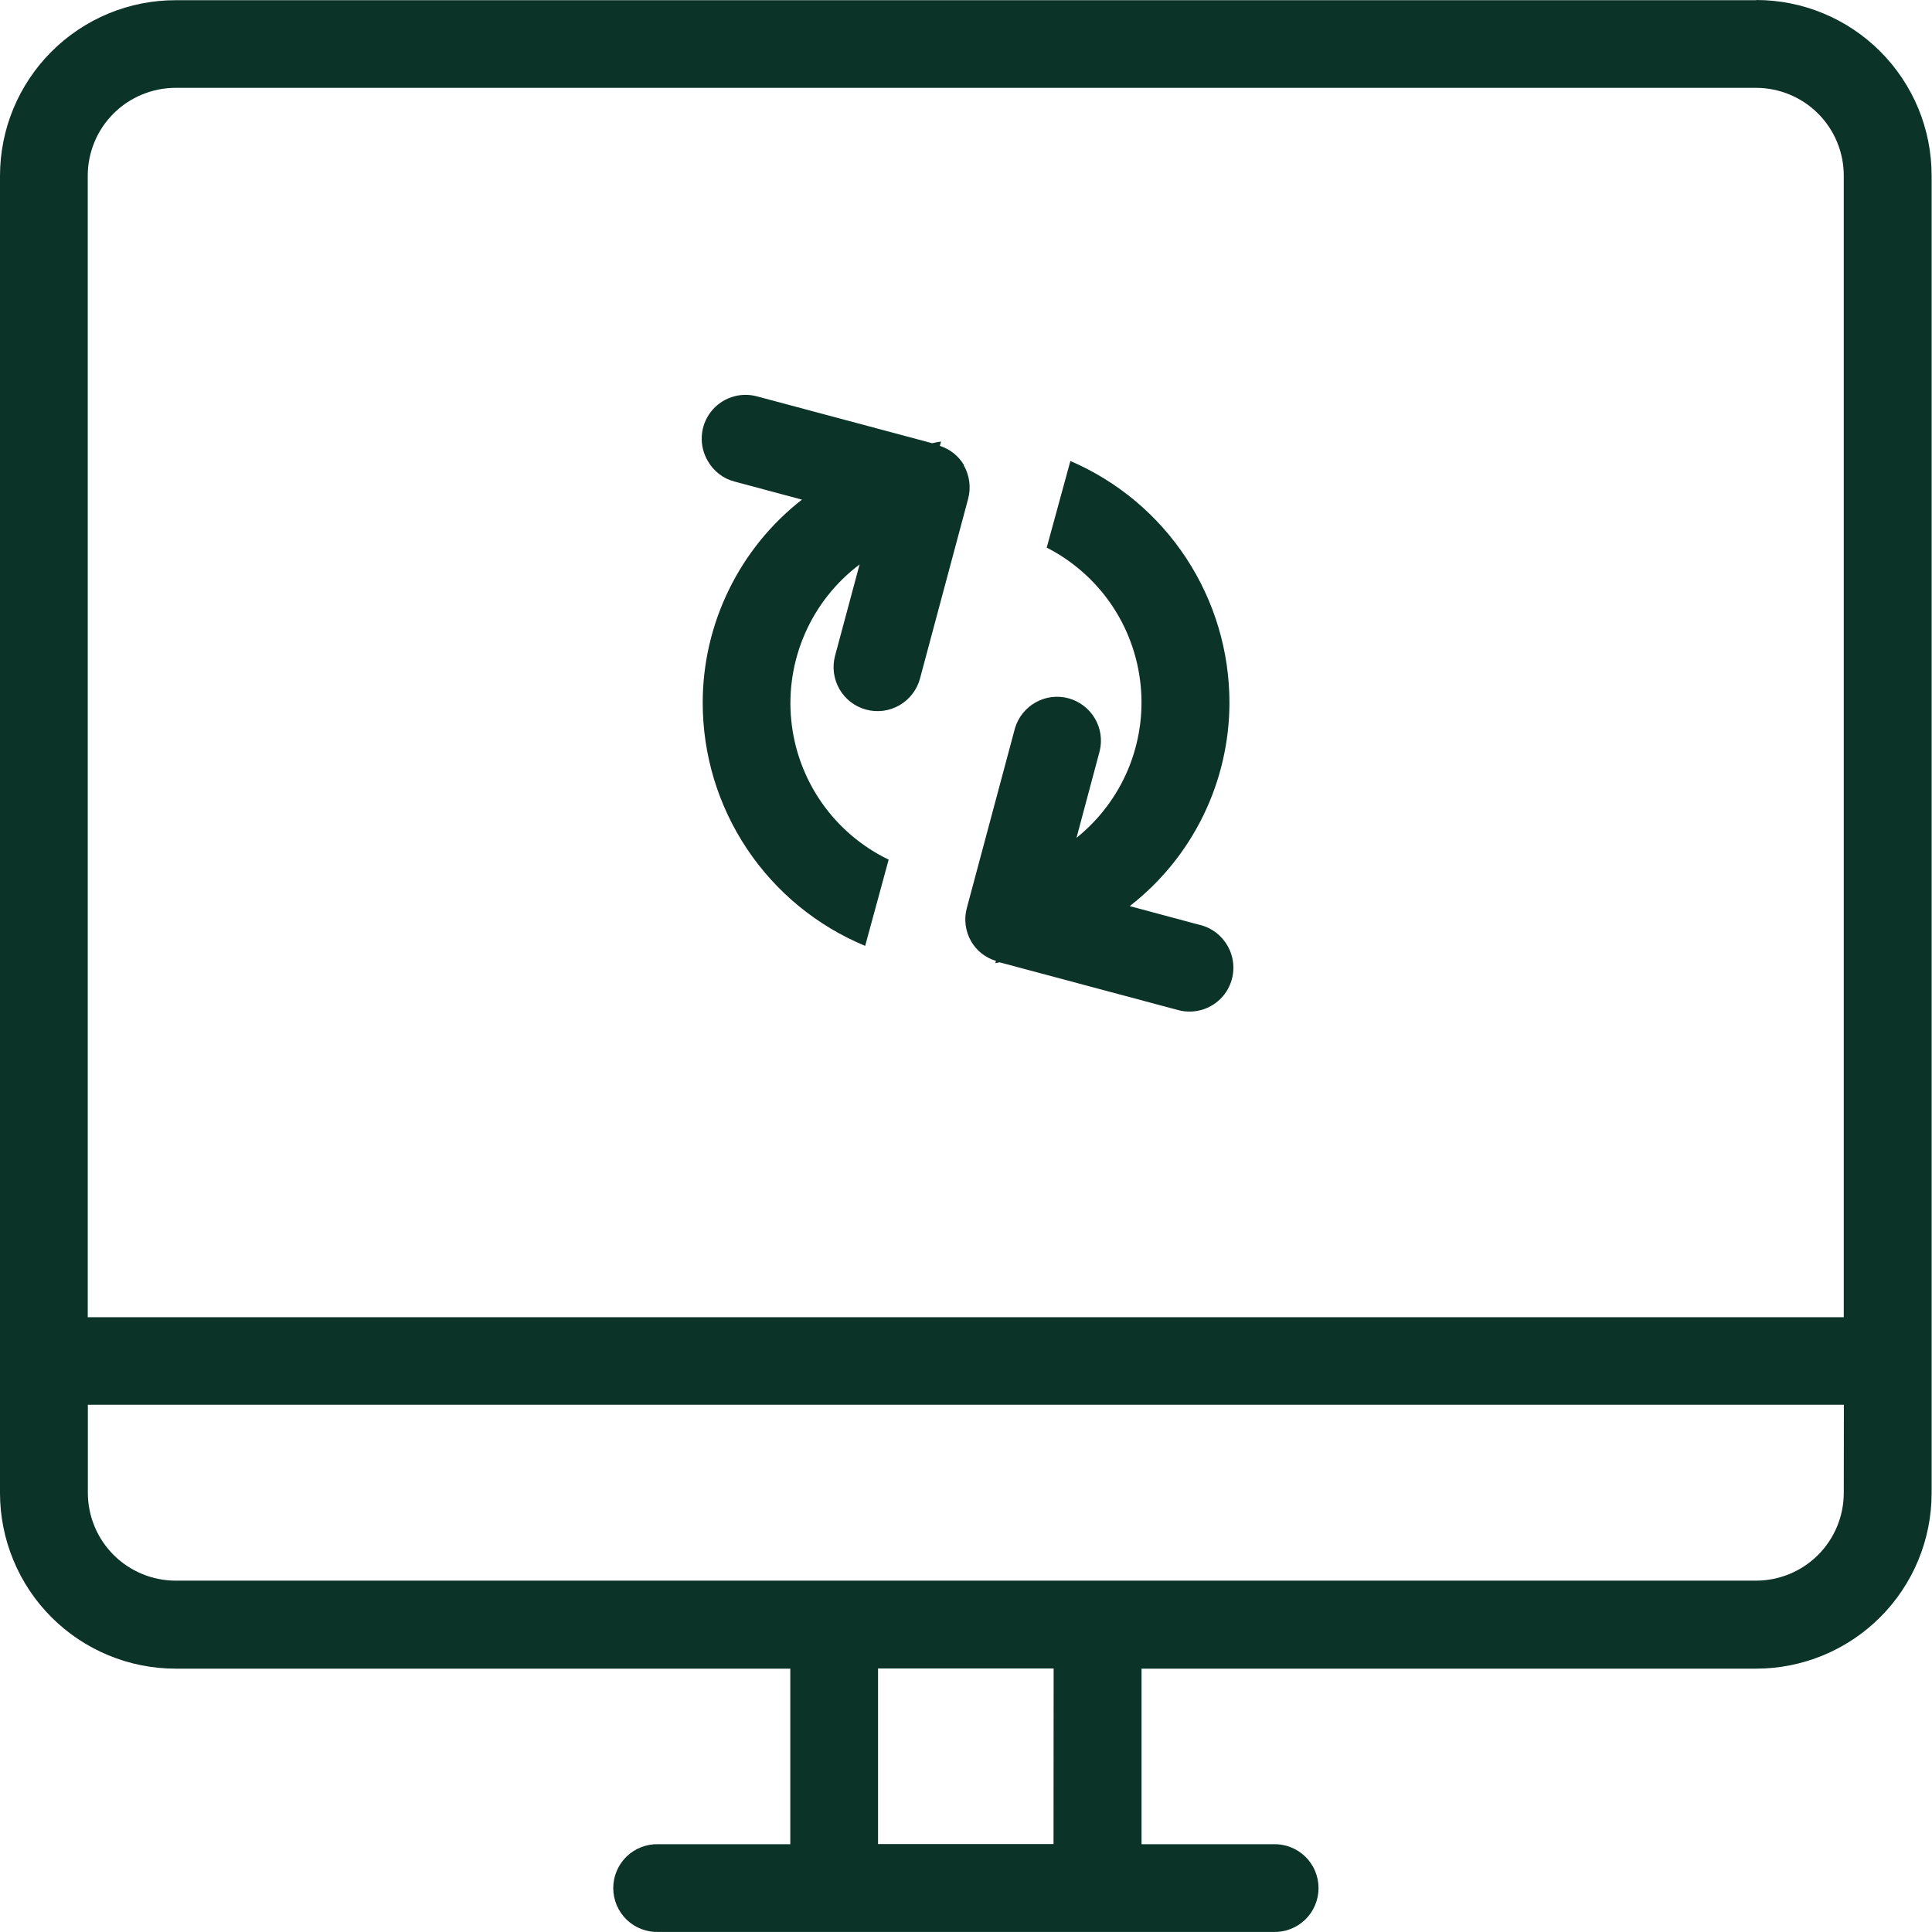 <?xml version="1.0" encoding="UTF-8"?> <svg xmlns="http://www.w3.org/2000/svg" width="36" height="36" viewBox="0 0 36 36" fill="none"><g clip-path="url(#clip0_457_1669)"><g clip-path="url(#clip1_457_1669)"><path fill-rule="evenodd" clip-rule="evenodd" d="M22.369 17.238L21.051 16.884C21.628 16.436 22.096 15.861 22.418 15.204C22.74 14.547 22.908 13.825 22.909 13.094C22.909 12.135 22.628 11.198 22.102 10.398C21.575 9.597 20.825 8.969 19.945 8.59L19.504 10.204C19.986 10.45 20.398 10.812 20.704 11.258C21.009 11.704 21.198 12.219 21.253 12.757C21.309 13.295 21.228 13.838 21.02 14.337C20.811 14.835 20.48 15.274 20.059 15.612L20.492 13.991C20.542 13.784 20.508 13.566 20.399 13.383C20.29 13.2 20.114 13.067 19.908 13.011C19.703 12.956 19.483 12.983 19.298 13.088C19.112 13.191 18.974 13.364 18.913 13.568L18.015 16.921C17.987 17.025 17.98 17.133 17.994 17.239C18.008 17.345 18.042 17.448 18.096 17.541C18.198 17.716 18.363 17.846 18.558 17.905L18.546 17.946C18.572 17.943 18.599 17.938 18.624 17.931L21.952 18.821C22.108 18.864 22.274 18.858 22.428 18.806C22.581 18.754 22.716 18.658 22.815 18.529C22.913 18.4 22.971 18.245 22.981 18.083C22.991 17.921 22.953 17.759 22.871 17.619C22.817 17.526 22.746 17.445 22.661 17.379C22.576 17.314 22.479 17.266 22.375 17.238M17.963 8.667C17.862 8.496 17.702 8.369 17.513 8.308L17.535 8.228C17.48 8.235 17.425 8.245 17.371 8.259L14.114 7.388C13.957 7.344 13.79 7.347 13.635 7.399C13.48 7.45 13.344 7.547 13.244 7.676C13.145 7.805 13.086 7.962 13.077 8.125C13.067 8.287 13.106 8.45 13.189 8.59C13.242 8.684 13.314 8.766 13.399 8.832C13.484 8.898 13.582 8.946 13.687 8.973L14.943 9.31C14.367 9.759 13.902 10.333 13.582 10.989C13.261 11.645 13.094 12.365 13.094 13.095C13.094 14.065 13.381 15.013 13.92 15.819C14.459 16.626 15.225 17.254 16.121 17.625L16.559 16.018C16.059 15.777 15.63 15.412 15.312 14.957C14.994 14.502 14.798 13.973 14.744 13.42C14.689 12.868 14.778 12.311 15.001 11.802C15.224 11.294 15.573 10.852 16.017 10.518L15.56 12.22C15.504 12.43 15.534 12.653 15.642 12.841C15.751 13.03 15.93 13.167 16.14 13.223C16.349 13.279 16.573 13.25 16.761 13.141C16.949 13.032 17.087 12.853 17.143 12.643L18.04 9.294C18.096 9.083 18.066 8.86 17.959 8.671M32.728 0.004H3.274C2.844 0.003 2.418 0.088 2.021 0.252C1.624 0.417 1.263 0.658 0.959 0.962C0.655 1.266 0.414 1.627 0.249 2.024C0.085 2.421 -6.86037e-08 2.847 0 3.277V27.82C0 28.25 0.085 28.676 0.25 29.073C0.414 29.47 0.655 29.831 0.959 30.135C1.263 30.439 1.624 30.68 2.021 30.844C2.418 31.009 2.844 31.093 3.274 31.093H14.726V34.364H12.272C12.163 34.36 12.053 34.379 11.951 34.418C11.848 34.458 11.755 34.517 11.676 34.593C11.597 34.67 11.535 34.761 11.492 34.862C11.449 34.963 11.427 35.072 11.427 35.182C11.427 35.291 11.449 35.4 11.492 35.501C11.535 35.602 11.597 35.694 11.676 35.77C11.755 35.846 11.848 35.906 11.951 35.945C12.053 35.985 12.163 36.003 12.272 35.999H23.724C23.834 36.003 23.943 35.985 24.045 35.945C24.148 35.906 24.241 35.846 24.32 35.77C24.399 35.694 24.462 35.602 24.504 35.501C24.547 35.4 24.569 35.291 24.569 35.182C24.569 35.072 24.547 34.963 24.504 34.862C24.462 34.761 24.399 34.67 24.32 34.593C24.241 34.517 24.148 34.458 24.045 34.418C23.943 34.379 23.834 34.36 23.724 34.364H21.271V31.093H32.721C33.589 31.093 34.421 30.748 35.035 30.134C35.649 29.52 35.993 28.688 35.993 27.82V3.273C35.993 2.843 35.909 2.417 35.745 2.02C35.58 1.623 35.339 1.262 35.035 0.958C34.731 0.654 34.371 0.413 33.974 0.249C33.577 0.084 33.151 -0 32.721 -3.68404e-06M19.631 34.361H16.361V31.09H19.633L19.631 34.361ZM34.356 27.817C34.356 28.251 34.184 28.667 33.877 28.974C33.571 29.28 33.155 29.453 32.721 29.453H3.274C3.059 29.453 2.846 29.411 2.648 29.328C2.449 29.246 2.269 29.126 2.117 28.974C1.965 28.822 1.844 28.642 1.762 28.443C1.68 28.245 1.637 28.032 1.637 27.817V26.175H34.358L34.356 27.817ZM34.356 24.544H1.635V3.273C1.635 3.058 1.678 2.845 1.76 2.647C1.842 2.448 1.963 2.268 2.115 2.116C2.267 1.964 2.447 1.844 2.646 1.762C2.845 1.679 3.057 1.637 3.272 1.637H32.721C33.155 1.637 33.571 1.81 33.877 2.116C34.184 2.423 34.356 2.839 34.356 3.273V24.544Z" fill="#0B3327"></path></g></g><defs><clipPath id="clip0_457_1669"><rect width="36" height="36" fill="white"></rect></clipPath><clipPath id="clip1_457_1669"><rect width="38.934" height="38.934" fill="white"></rect></clipPath></defs></svg> 